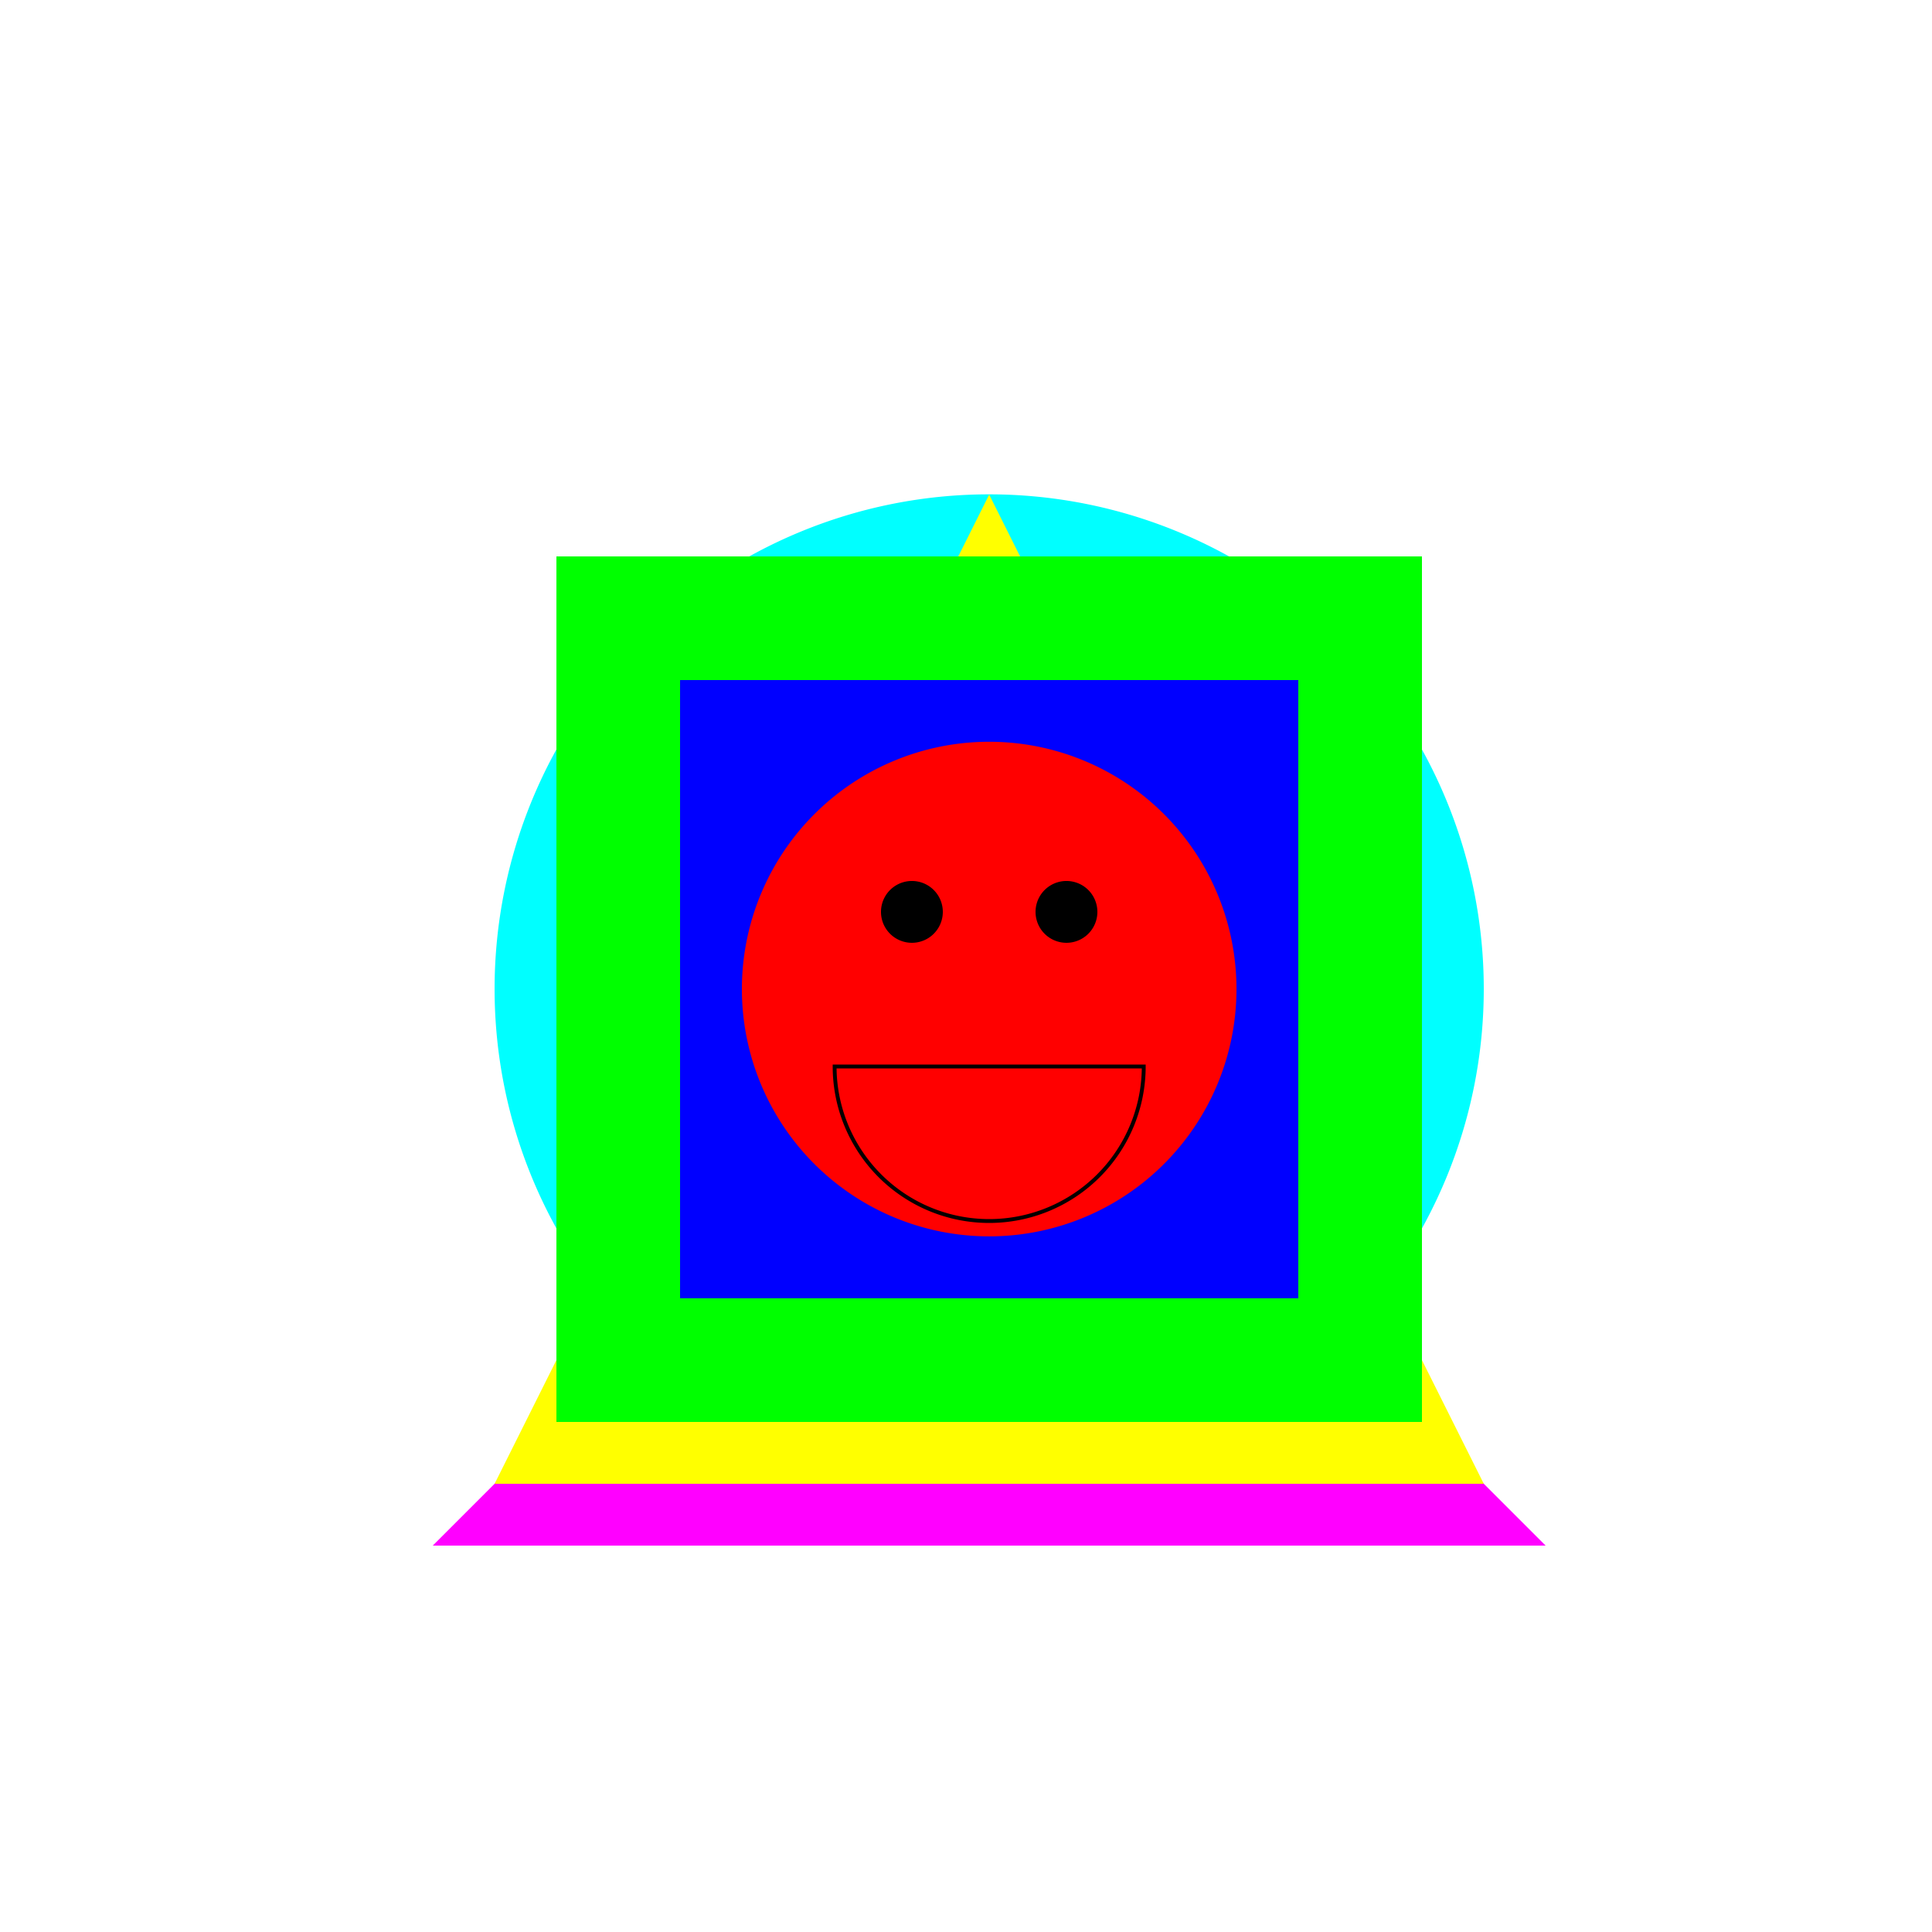 <!--

Generated by DrawGPT.
Free, open source, AI generated images in SVG, PNG, and HTML Canvas format.
https://drawgpt.ai

Created: 2023-09-27T15:19:40.529Z
Link: https://drawgpt.ai/prompt/105299/

-->
<svg xmlns="http://www.w3.org/2000/svg" xmlns:xlink="http://www.w3.org/1999/xlink" width="500" height="500"><defs/><g><rect fill="#ffffff" stroke="none" x="0" y="0" width="512" height="512"/><path fill="#ff00ff" stroke="none" paint-order="stroke fill markers" d=" M 256 256 L 400 400 L 112 400 Z"/><path fill="#00ffff" stroke="none" paint-order="stroke fill markers" d=" M 384 256 A 128 128 0 1 1 384 255.872 Z"/><path fill="#ffff00" stroke="none" paint-order="stroke fill markers" d=" M 256 128 L 384 384 L 128 384 Z"/><rect fill="#00ff00" stroke="none" x="144" y="144" width="224" height="224"/><rect fill="#0000ff" stroke="none" x="176" y="176" width="160" height="160"/><path fill="#ff0000" stroke="none" paint-order="stroke fill markers" d=" M 320 256 A 64 64 0 1 1 320 255.936 Z"/><path fill="#000000" stroke="none" paint-order="stroke fill markers" d=" M 244 236 A 8 8 0 1 1 244 235.992 Z"/><path fill="#000000" stroke="none" paint-order="stroke fill markers" d=" M 284 236 A 8 8 0 1 1 284 235.992 Z"/><path fill="none" stroke="#000000" paint-order="fill stroke markers" d=" M 296 276 A 40 40 0 0 1 216 276 Z" stroke-miterlimit="10" stroke-dasharray=""/></g></svg>